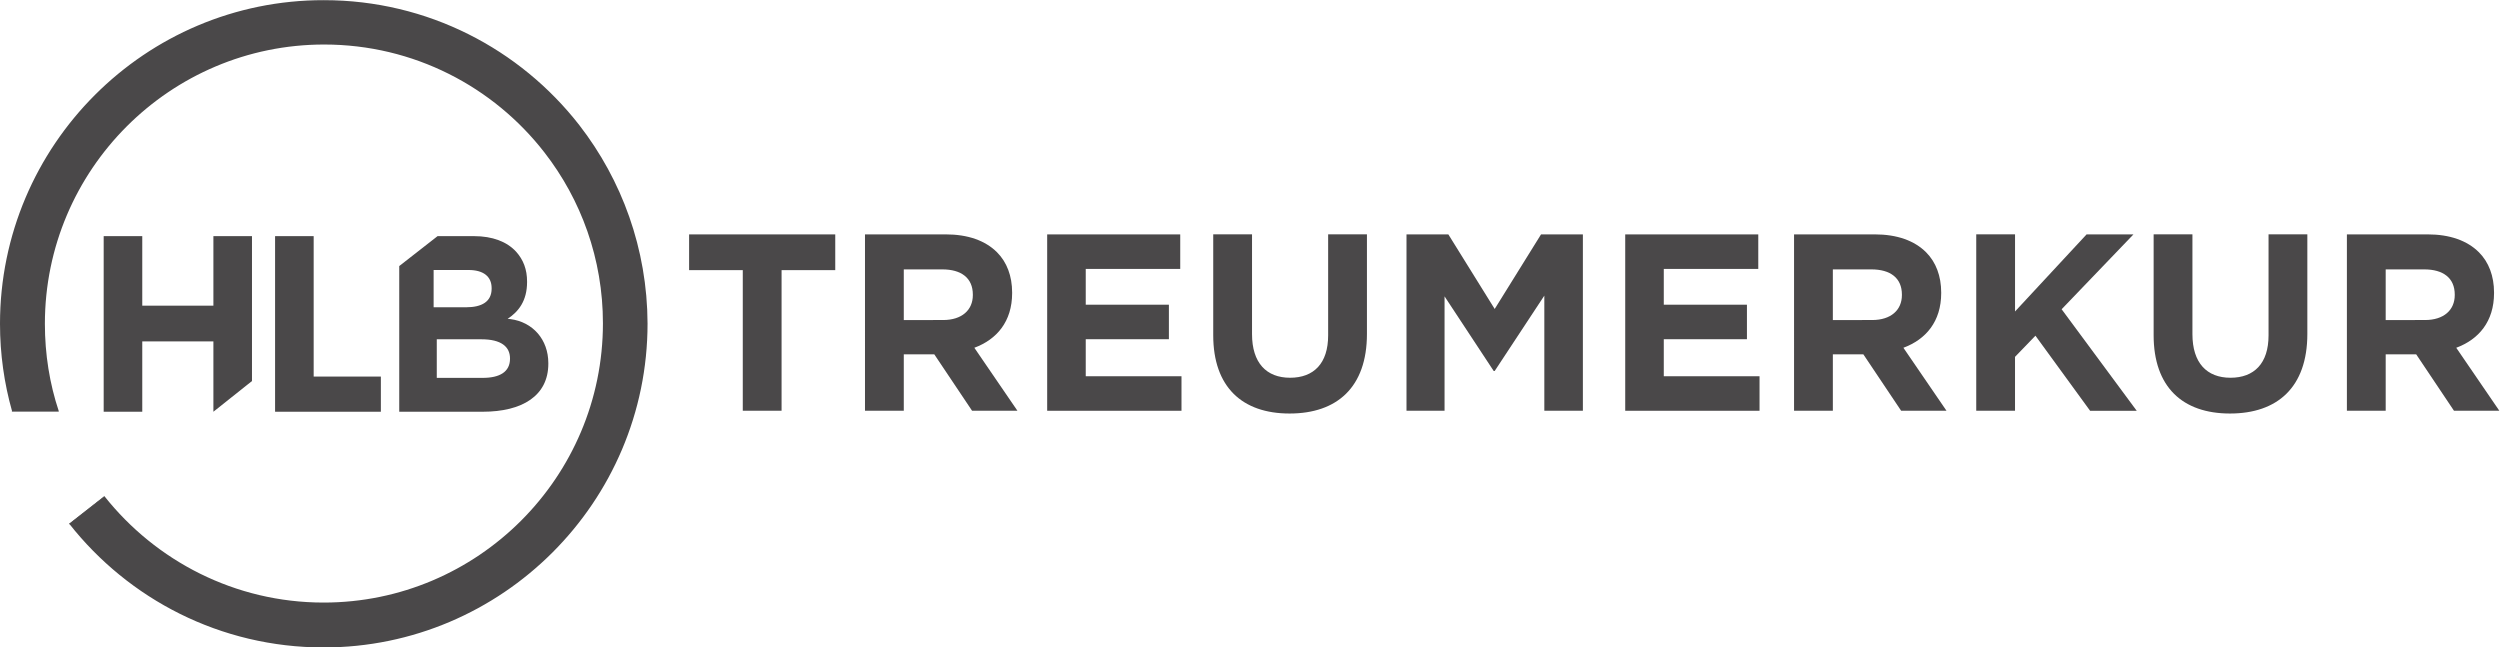 <?xml version="1.0" encoding="utf-8"?>
<!-- Generator: Adobe Illustrator 23.1.0, SVG Export Plug-In . SVG Version: 6.00 Build 0)  -->
<svg version="1.1"
	 id="svg2" xmlns:cc="http://creativecommons.org/ns#" xmlns:dc="http://purl.org/dc/elements/1.1/" xmlns:rdf="http://www.w3.org/1999/02/22-rdf-syntax-ns#" xmlns:svg="http://www.w3.org/2000/svg"
	 xmlns="http://www.w3.org/2000/svg" xmlns:xlink="http://www.w3.org/1999/xlink" x="0px" y="0px" viewBox="0 0 1269.6 328.8"
	 style="enable-background:new 0 0 1269.6 328.8;" xml:space="preserve">
<style type="text/css">
	.st0{fill:#4A4849;}
</style>
<g id="g10" transform="matrix(1.333,0,0,-1.333,0,329.333)">
	<g id="g12" transform="scale(0.1)">
		<path id="path14" class="st0" d="M1943,1104c0-50-39-73-104-73h-175v147h170c75,0,109-28,109-73V1104z M1652,1442h133
			c57,0,88-25,88-69v-2c0-50-38-71-97-71h-124V1442z M1944,1255l-10,1c41,27,74,68,74,140v2c0,46-14,83-42,114c-35,38-90,59-160,59
			h-139l-146-114V902h318c151,0,250,61,250,183v2C2089,1177,2030,1244,1944,1255"/>
		<path id="path16" class="st0" d="M395,1571h147v-265h271v265h147v-552L813,902v268H542V902H395V1571"/>
		<path id="path18" class="st0" d="M1048,1571h147v-535h256V902h-403V1571"/>
		<path id="path20" class="st0" d="M2207,1994c-226,290-578,476-973,476C553,2471,0,1917,0,1237c0-115,16-227,46-333h178
			c-35,105-53,217-53,333c0,587,477,1064,1064,1064c341,0,645-161,839-411c140-180,223-406,223-651c0-587-477-1064-1064-1064
			c-338,0-640,159-835,405L264,475C490,188,840,4,1233,4c680,0,1234,554,1234,1234C2466,1523,2369,1785,2207,1994"/>
		<path id="path22" class="st0" d="M223,903H45c0-1,0-2,1-2h178C224,902,223,903,223,903"/>
		<path id="path24" class="st0" d="M397,580L263,475c1-1,1-1,2-2l133,105C398,579,397,579,397,580"/>
		<path id="path26" class="st0" d="M2829.8,905.7h147.8v535.7h204.5v136.3h-556.8v-136.3h204.5V905.7"/>
		<path id="path28" class="st0" d="M3295.4,905.7h147.8v215h116.2l144-215h172.8l-164.2,240c85.4,31.7,144,99.8,144,208.3v1.9
			c0,63.4-20.2,116.2-57.6,153.6c-44.2,44.2-110.4,68.2-195.8,68.2h-307.2V905.7z M3443.2,1251.3v193h146.9
			c72,0,116.2-32.6,116.2-96v-1.9c0-56.6-41.3-95-113.3-95L3443.2,1251.3"/>
		<path id="path30" class="st0" d="M3989.5,905.7h511.7v131.5h-364.8v141.1h316.8v131.5h-316.8v136.3h360v131.5h-506.9V905.7"/>
		<path id="path32" class="st0" d="M4913,895.2c180.5,0,294.7,99.8,294.7,303.4v379.2h-147.8v-385c0-106.6-54.7-161.3-145-161.3
			c-90.2,0-145,56.6-145,166.1v380.2h-147.8v-384C4622.1,996,4732.5,895.2,4913,895.2"/>
		<path id="path34" class="st0" d="M5358.4,905.7h145v435.8l187.2-284.2h3.8l189.1,287V905.7h146.9v672H5871l-176.6-284.2
			l-176.6,284.2h-159.4V905.7"/>
		<path id="path36" class="st0" d="M6191.7,905.7h511.7v131.5h-364.8v141.1h316.8v131.5h-316.8v136.3h360v131.5h-506.9V905.7"/>
		<path id="path38" class="st0" d="M6834.9,905.7h147.8v215h116.2l144-215h172.8l-164.2,240c85.4,31.7,144,99.8,144,208.3v1.9
			c0,63.4-20.2,116.2-57.6,153.6c-44.2,44.2-110.4,68.2-195.8,68.2h-307.2V905.7z M6982.7,1251.3v193h146.9
			c72,0,116.2-32.6,116.2-96v-1.9c0-56.6-41.3-95-113.3-95L6982.7,1251.3"/>
		<path id="path40" class="st0" d="M7528.9,905.7h147.8v205.4l77.8,80.6l208.3-286.1h177.6l-286.1,386.9l273.6,285.1h-178.6
			L7676.8,1284v293.8h-147.8V905.7"/>
		<path id="path42" class="st0" d="M8495.7,895.2c180.5,0,294.7,99.8,294.7,303.4v379.2h-147.8v-385c0-106.6-54.7-161.3-145-161.3
			s-145,56.6-145,166.1v380.2h-147.8v-384C8204.8,996,8315.2,895.2,8495.7,895.2"/>
		<path id="path44" class="st0" d="M8941.1,905.7h147.8v215h116.2l144-215h172.8l-164.2,240c85.4,31.7,144,99.8,144,208.3v1.9
			c0,63.4-20.2,116.2-57.6,153.6c-44.2,44.2-110.4,68.2-195.8,68.2h-307.2V905.7z M9088.9,1251.3v193h146.9
			c72,0,116.2-32.6,116.2-96v-1.9c0-56.6-41.3-95-113.3-95L9088.9,1251.3"/>
	</g>
</g>
</svg>
